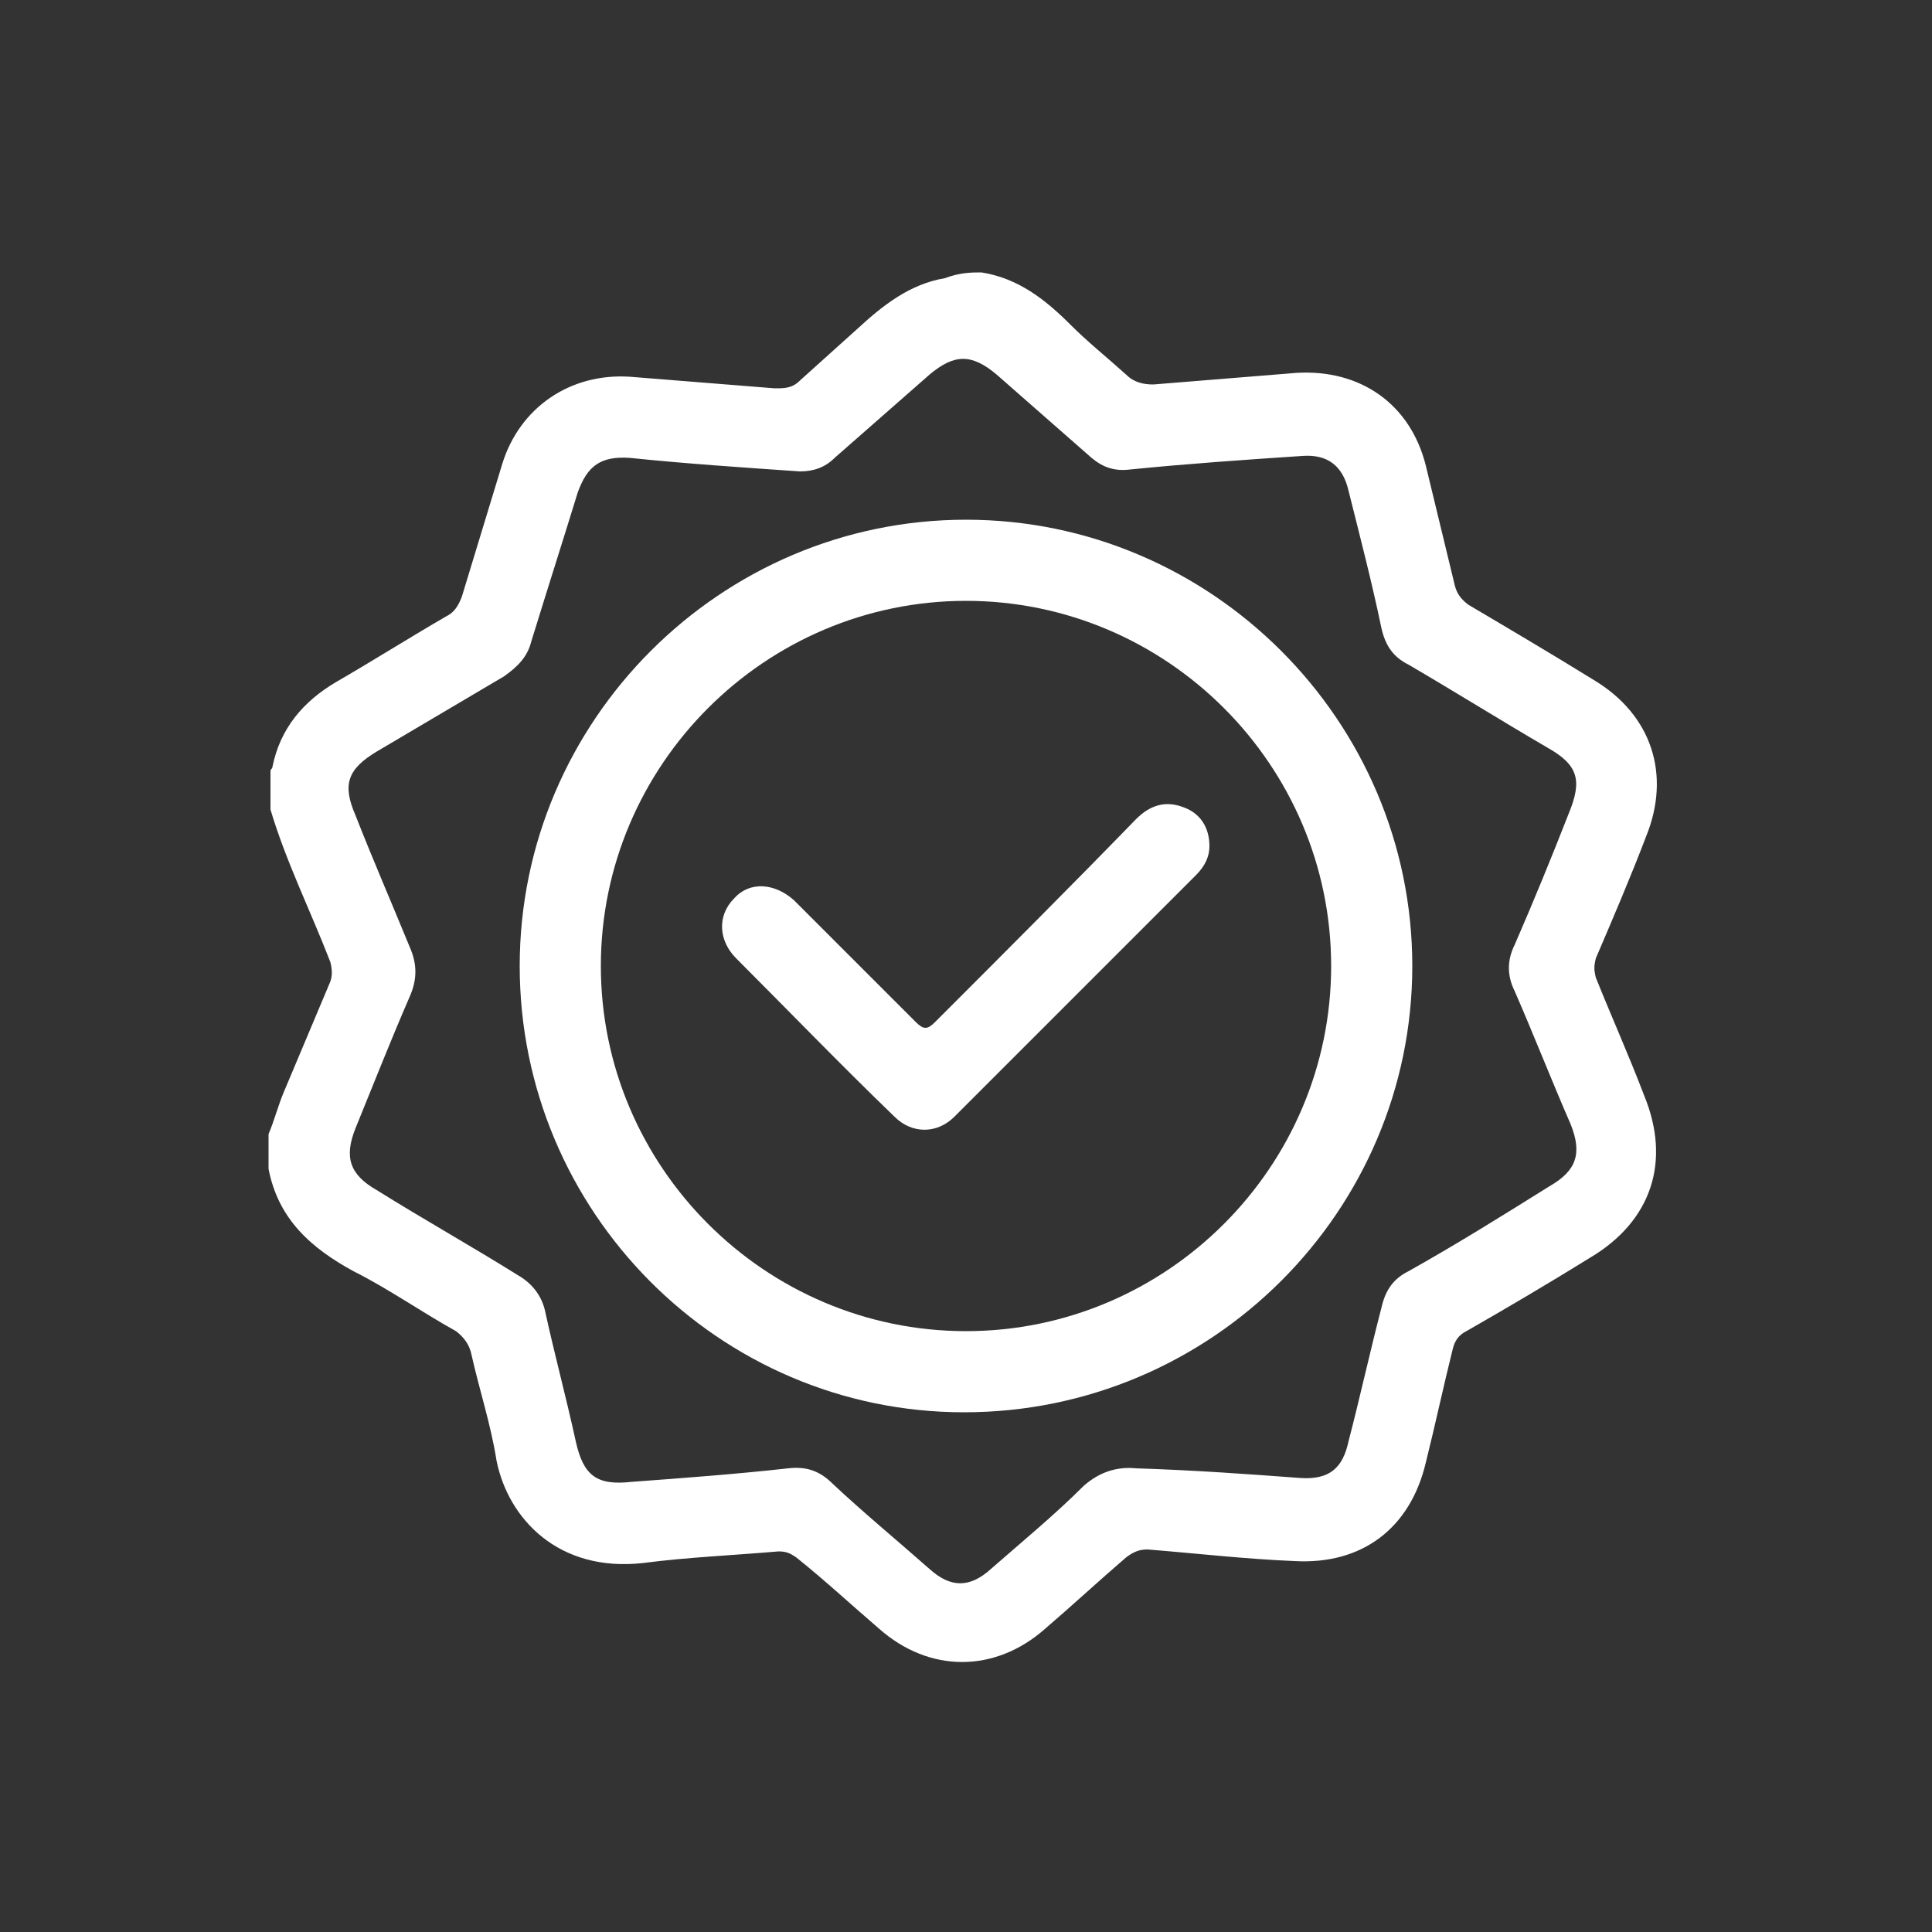 <?xml version="1.0" encoding="utf-8"?>
<!-- Generator: Adobe Illustrator 27.1.0, SVG Export Plug-In . SVG Version: 6.00 Build 0)  -->
<svg version="1.0" id="Layer_1" xmlns="http://www.w3.org/2000/svg" xmlns:xlink="http://www.w3.org/1999/xlink" x="0px" y="0px"
	 viewBox="0 0 100 100" style="enable-background:new 0 0 100 100;" xml:space="preserve">
<rect x="0" y="0" width="100" height="100" fill="#333333" stroke="none"/>
<style type="text/css">
	.st0{fill:#FFFFFF;}
</style>
<g>
	<path class="st0" d="M50.8,14.1c1.9,0.3,3.3,1.4,4.6,2.7c0.9,0.9,1.9,1.7,2.9,2.6c0.4,0.4,0.9,0.5,1.4,0.5c2.5-0.2,4.9-0.4,7.4-0.6
		c3.3-0.2,5.9,1.6,6.7,4.8c0.5,2.1,1,4.1,1.5,6.2c0.1,0.4,0.3,0.7,0.7,1c2.2,1.3,4.4,2.6,6.5,3.9c3,1.8,4,4.9,2.7,8.1
		c-0.8,2.1-1.7,4.2-2.6,6.3c-0.1,0.4-0.1,0.6,0,1c0.8,2,1.7,4,2.5,6.1c1.4,3.4,0.4,6.5-2.8,8.4c-2.1,1.3-4.3,2.6-6.4,3.8
		c-0.4,0.2-0.6,0.5-0.7,0.9c-0.5,2-0.9,3.9-1.4,5.9C73,79.1,70.5,81,67,80.8c-2.5-0.1-5.1-0.4-7.6-0.6c-0.4,0-0.7,0.1-1.1,0.4
		c-1.4,1.2-2.8,2.5-4.2,3.7c-2.6,2.3-6,2.3-8.6,0c-1.4-1.2-2.8-2.5-4.3-3.7c-0.3-0.2-0.5-0.3-0.9-0.3c-2.3,0.2-4.7,0.3-7,0.6
		c-4.4,0.5-7-2.3-7.6-5.3c-0.3-1.9-0.9-3.7-1.3-5.5c-0.1-0.5-0.4-0.9-0.8-1.2c-1.8-1-3.5-2.2-5.3-3.1c-2.2-1.2-3.9-2.7-4.4-5.3
		c0-0.6,0-1.2,0-1.8c0.3-0.7,0.5-1.5,0.8-2.2c0.8-1.9,1.6-3.8,2.4-5.7c0.1-0.3,0.1-0.6,0-1c-1-2.6-2.3-5.2-3.1-7.9c0-0.7,0-1.3,0-2
		c0-0.1,0.1-0.1,0.1-0.2c0.4-2,1.6-3.4,3.3-4.4c1.9-1.1,3.8-2.3,5.7-3.4c0.4-0.2,0.6-0.5,0.8-1c0.7-2.3,1.4-4.6,2.1-6.9
		c0.9-2.9,3.5-4.7,6.6-4.5c2.5,0.2,5,0.4,7.5,0.6c0.5,0,0.9,0,1.3-0.4c1-0.9,2-1.8,3-2.7c1.3-1.2,2.7-2.3,4.5-2.6
		C49.7,14.1,50.3,14.1,50.8,14.1z M67.3,76.5c1.5,0.1,2.2-0.5,2.5-1.9c0.6-2.3,1.1-4.6,1.7-6.9c0.2-0.9,0.6-1.5,1.4-1.9
		c2.5-1.4,4.9-2.9,7.3-4.4c1.4-0.8,1.7-1.7,1.1-3.2c-1-2.3-1.9-4.6-2.9-6.9c-0.4-0.8-0.4-1.6,0-2.4c1-2.3,1.9-4.5,2.8-6.8
		c0.7-1.7,0.5-2.5-1.1-3.4c-2.4-1.4-4.8-2.9-7.2-4.3c-0.8-0.4-1.2-1-1.4-1.9c-0.5-2.4-1.1-4.7-1.7-7.1c-0.3-1.3-1.1-1.9-2.4-1.8
		c-3,0.2-5.9,0.4-8.9,0.7c-0.8,0.1-1.4-0.1-2-0.6c-1.6-1.4-3.3-2.9-4.9-4.3c-1.3-1.1-2.2-1.1-3.5,0c-1.6,1.4-3.3,2.9-4.9,4.3
		c-0.5,0.5-1.1,0.7-1.8,0.7c-2.9-0.2-5.9-0.4-8.8-0.7c-1.5-0.1-2.2,0.4-2.7,1.8c-0.8,2.6-1.6,5.1-2.4,7.7c-0.2,0.8-0.7,1.3-1.4,1.8
		c-2.2,1.3-4.4,2.6-6.6,3.9c-1.5,0.9-1.8,1.7-1.1,3.3c0.9,2.3,1.9,4.6,2.8,6.8c0.4,0.9,0.4,1.7,0,2.6c-1,2.3-1.9,4.6-2.8,6.8
		c-0.6,1.5-0.3,2.4,1.1,3.2c2.4,1.5,4.9,2.9,7.3,4.4c0.7,0.4,1.2,1,1.4,1.8c0.5,2.3,1.1,4.5,1.6,6.8c0.4,1.8,1.1,2.3,2.9,2.1
		c2.7-0.2,5.4-0.4,8.1-0.7c0.9-0.1,1.6,0.1,2.3,0.8c1.6,1.5,3.3,2.9,5,4.4c1.1,1,2.1,1,3.2,0c1.6-1.4,3.3-2.8,4.8-4.3
		c0.8-0.7,1.7-1,2.7-0.9C61.9,76.1,64.6,76.3,67.3,76.5z"/>
	<path class="st0" d="M26.9,50c0-12.7,10.4-23.1,23.1-23.1S73.1,37.3,73.1,50S62.7,73.1,49.9,73.1C37.2,73.1,26.9,62.7,26.9,50z
		 M50,31.1c-10.4,0-18.9,8.5-18.9,18.9S39.6,68.9,50,68.9S68.9,60.4,68.9,50S60.4,31.1,50,31.1z"/>
	<path class="st0" d="M62.6,43.8c0,0.5-0.2,1-0.7,1.5c-4.2,4.2-8.3,8.3-12.5,12.5c-0.9,0.9-2.2,0.9-3.1,0c-2.8-2.7-5.5-5.5-8.2-8.2
		c-0.9-0.9-1-2.2-0.1-3.1c0.8-0.9,2.1-0.8,3.1,0.1c2.1,2.1,4.2,4.2,6.3,6.3c0.4,0.4,0.6,0.4,1,0c3.5-3.5,7-7,10.4-10.5
		c0.7-0.7,1.5-1,2.5-0.6C62.1,42.1,62.6,42.8,62.6,43.8z"/>
</g>
</svg>
